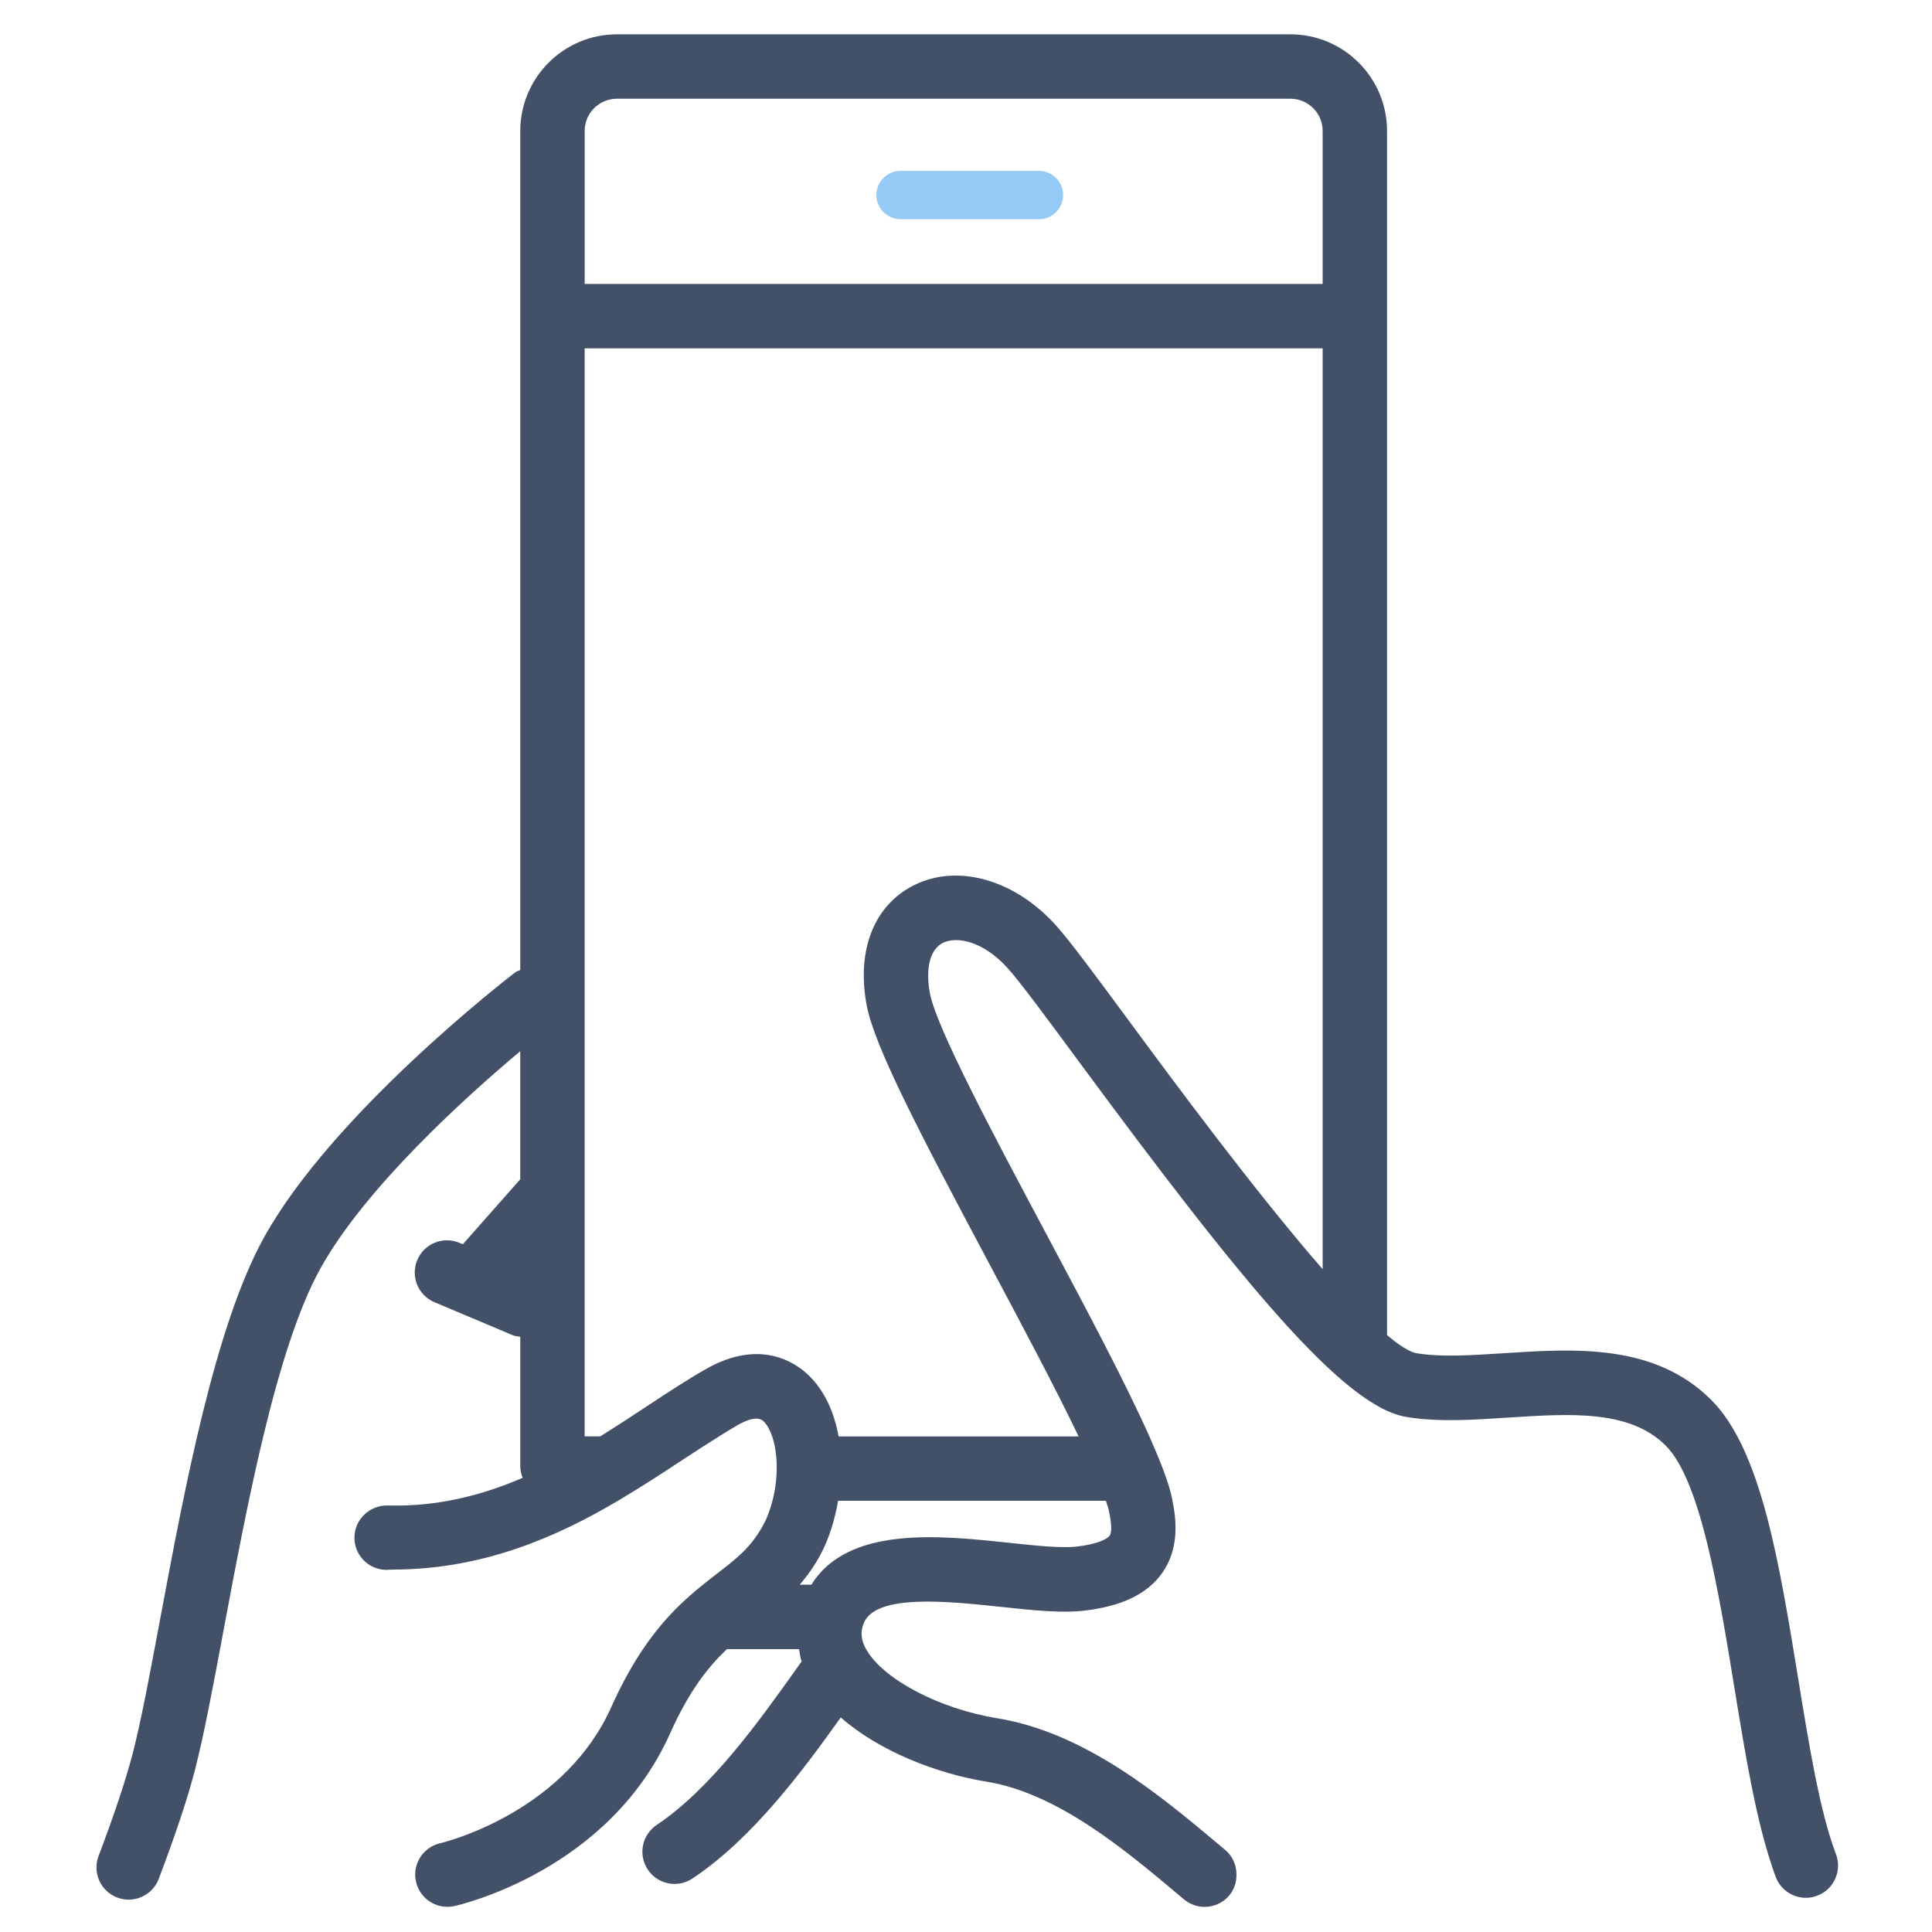 <?xml version="1.0" encoding="UTF-8"?><svg id="b" xmlns="http://www.w3.org/2000/svg" width="60" height="60" xmlns:xlink="http://www.w3.org/1999/xlink" viewBox="0 0 60 60"><defs><style>.e{fill:none;}.f{fill:#435168;}.g{fill:#94caf5;}.h{clip-path:url(#c);}</style><clipPath id="c"><rect class="e" width="60" height="60"/></clipPath></defs><g class="h"><path class="g" d="M32.267,5.307h-4.3c-.414,0-.75,.336-.75,.75s.336,.75,.75,.75h4.3c.414,0,.75-.336,.75-.75s-.336-.75-.75-.75Z"/><path class="f" d="M57.016,57.579c-.497-1.312-.827-3.332-1.175-5.471-.596-3.651-1.158-7.1-2.702-8.638-1.759-1.752-4.242-1.587-6.436-1.445-1,.065-1.946,.127-2.703,.002-.227-.038-.548-.248-.924-.564V4.066c0-1.654-1.346-3-3-3H19.158c-1.654,0-3,1.346-3,3V30.123c-.055,.028-.115,.042-.166,.081-.23,.177-5.67,4.378-7.802,8.242-1.516,2.747-2.461,7.797-3.22,11.855-.318,1.7-.592,3.167-.854,4.175-.205,.788-.569,1.882-1.055,3.165-.196,.516,.064,1.094,.581,1.289,.116,.044,.236,.065,.354,.065,.403,0,.784-.247,.935-.646,.518-1.368,.896-2.502,1.121-3.371,.279-1.075,.559-2.574,.884-4.309,.733-3.917,1.645-8.792,3.005-11.257,1.401-2.539,4.564-5.38,6.216-6.766v3.977l-1.783,2.019-.105-.044c-.509-.216-1.096,.024-1.31,.533-.215,.509,.024,1.096,.533,1.31l2.436,1.027c.075,.032,.153,.034,.23,.047v4.02c0,.128,.029,.249,.073,.361-1.262,.542-2.643,.903-4.204,.858-.541-.006-1.009,.428-1.02,.98s.428,1.009,.98,1.02c.068,.001,.131-.009,.198-.009,2.797,0,5.078-.998,7.005-2.136,.713-.421,1.382-.859,2.008-1.271,.396-.261,.77-.503,1.133-.729,.197-.123,.396-.248,.581-.353,.582-.33,.755-.161,.812-.105,.106,.103,.19,.266,.256,.458,.177,.514,.198,1.28,.009,2-.065,.249-.148,.493-.266,.715-.381,.72-.838,1.072-1.471,1.559-.151,.116-.309,.241-.47,.371-.242,.196-.493,.414-.752,.671-.668,.665-1.375,1.592-2.048,3.094-1.413,3.153-4.883,4.116-5.266,4.213l-.04,.01c-.538,.121-.877,.653-.758,1.191,.103,.467,.517,.785,.976,.785,.071,0,.144-.007,.216-.023,.195-.043,4.791-1.101,6.698-5.357,.593-1.324,1.185-2.072,1.767-2.622h2.241c.023,.131,.038,.262,.08,.391-.007,.009-.018,.013-.024,.023l-.191,.269c-1.1,1.543-2.607,3.657-4.286,4.776-.459,.306-.583,.927-.277,1.387,.192,.289,.51,.445,.833,.445,.19,0,.383-.054,.554-.168,1.879-1.252,3.435-3.363,4.606-5.002,1.202,1.057,2.997,1.747,4.535,1.996,2.196,.355,4.316,2.136,5.864,3.436l.26,.218c.187,.156,.415,.233,.641,.233,.286,0,.57-.122,.768-.358,.16-.191,.225-.425,.221-.656-.004-.281-.115-.558-.347-.752l-.257-.215c-1.726-1.449-4.09-3.435-6.831-3.878-1.783-.289-3.528-1.204-4.059-2.129-.165-.288-.191-.539-.086-.812,.36-.933,2.618-.692,4.265-.517,.972,.104,1.892,.203,2.609,.115,1.16-.139,1.947-.523,2.404-1.175,.515-.734,.446-1.591,.316-2.23-.012-.06-.025-.121-.037-.177-.105-.451-.351-1.084-.68-1.823-.738-1.658-1.934-3.91-3.191-6.268-1.609-3.019-3.432-6.44-3.627-7.499-.144-.784,.008-1.369,.406-1.565,.433-.213,1.248-.058,2.016,.793,.375,.416,1.229,1.572,2.217,2.911,5.09,6.898,8.216,10.697,10.155,11.019,.986,.165,2.093,.091,3.161,.021,1.942-.126,3.775-.248,4.894,.867,1.085,1.082,1.646,4.514,2.139,7.542,.339,2.081,.664,4.047,1.163,5.519,.039,.114,.076,.231,.117,.339,.196,.517,.775,.777,1.29,.581,.517-.196,.776-.773,.581-1.29ZM18.158,4.066c0-.551,.449-1,1-1h20.918c.551,0,1,.449,1,1v4.751H18.158V4.066Zm0,6.751h22.918v28.598c-2.115-2.427-4.687-5.911-5.949-7.622-1.103-1.495-1.9-2.575-2.342-3.064-1.274-1.41-3.036-1.912-4.385-1.246-1.247,.615-1.803,2.006-1.488,3.72,.234,1.272,1.603,3.9,3.829,8.078,.972,1.824,2.019,3.791,2.756,5.328h-7.454c-.133-.74-.431-1.413-.924-1.893-.394-.382-1.492-1.166-3.192-.201-.586,.332-1.19,.73-1.83,1.153-.47,.31-.956,.629-1.456,.94h-.484V10.817Zm16.271,36.066c.129,.559,.076,.745,.033,.807-.077,.11-.386,.264-1.005,.338-.493,.059-1.302-.027-2.159-.119-2.123-.226-4.965-.525-6.1,1.306h-.36c.229-.273,.452-.574,.654-.956,.257-.485,.433-1.057,.536-1.651h8.316c.029,.092,.069,.199,.086,.274Z"/></g></svg>